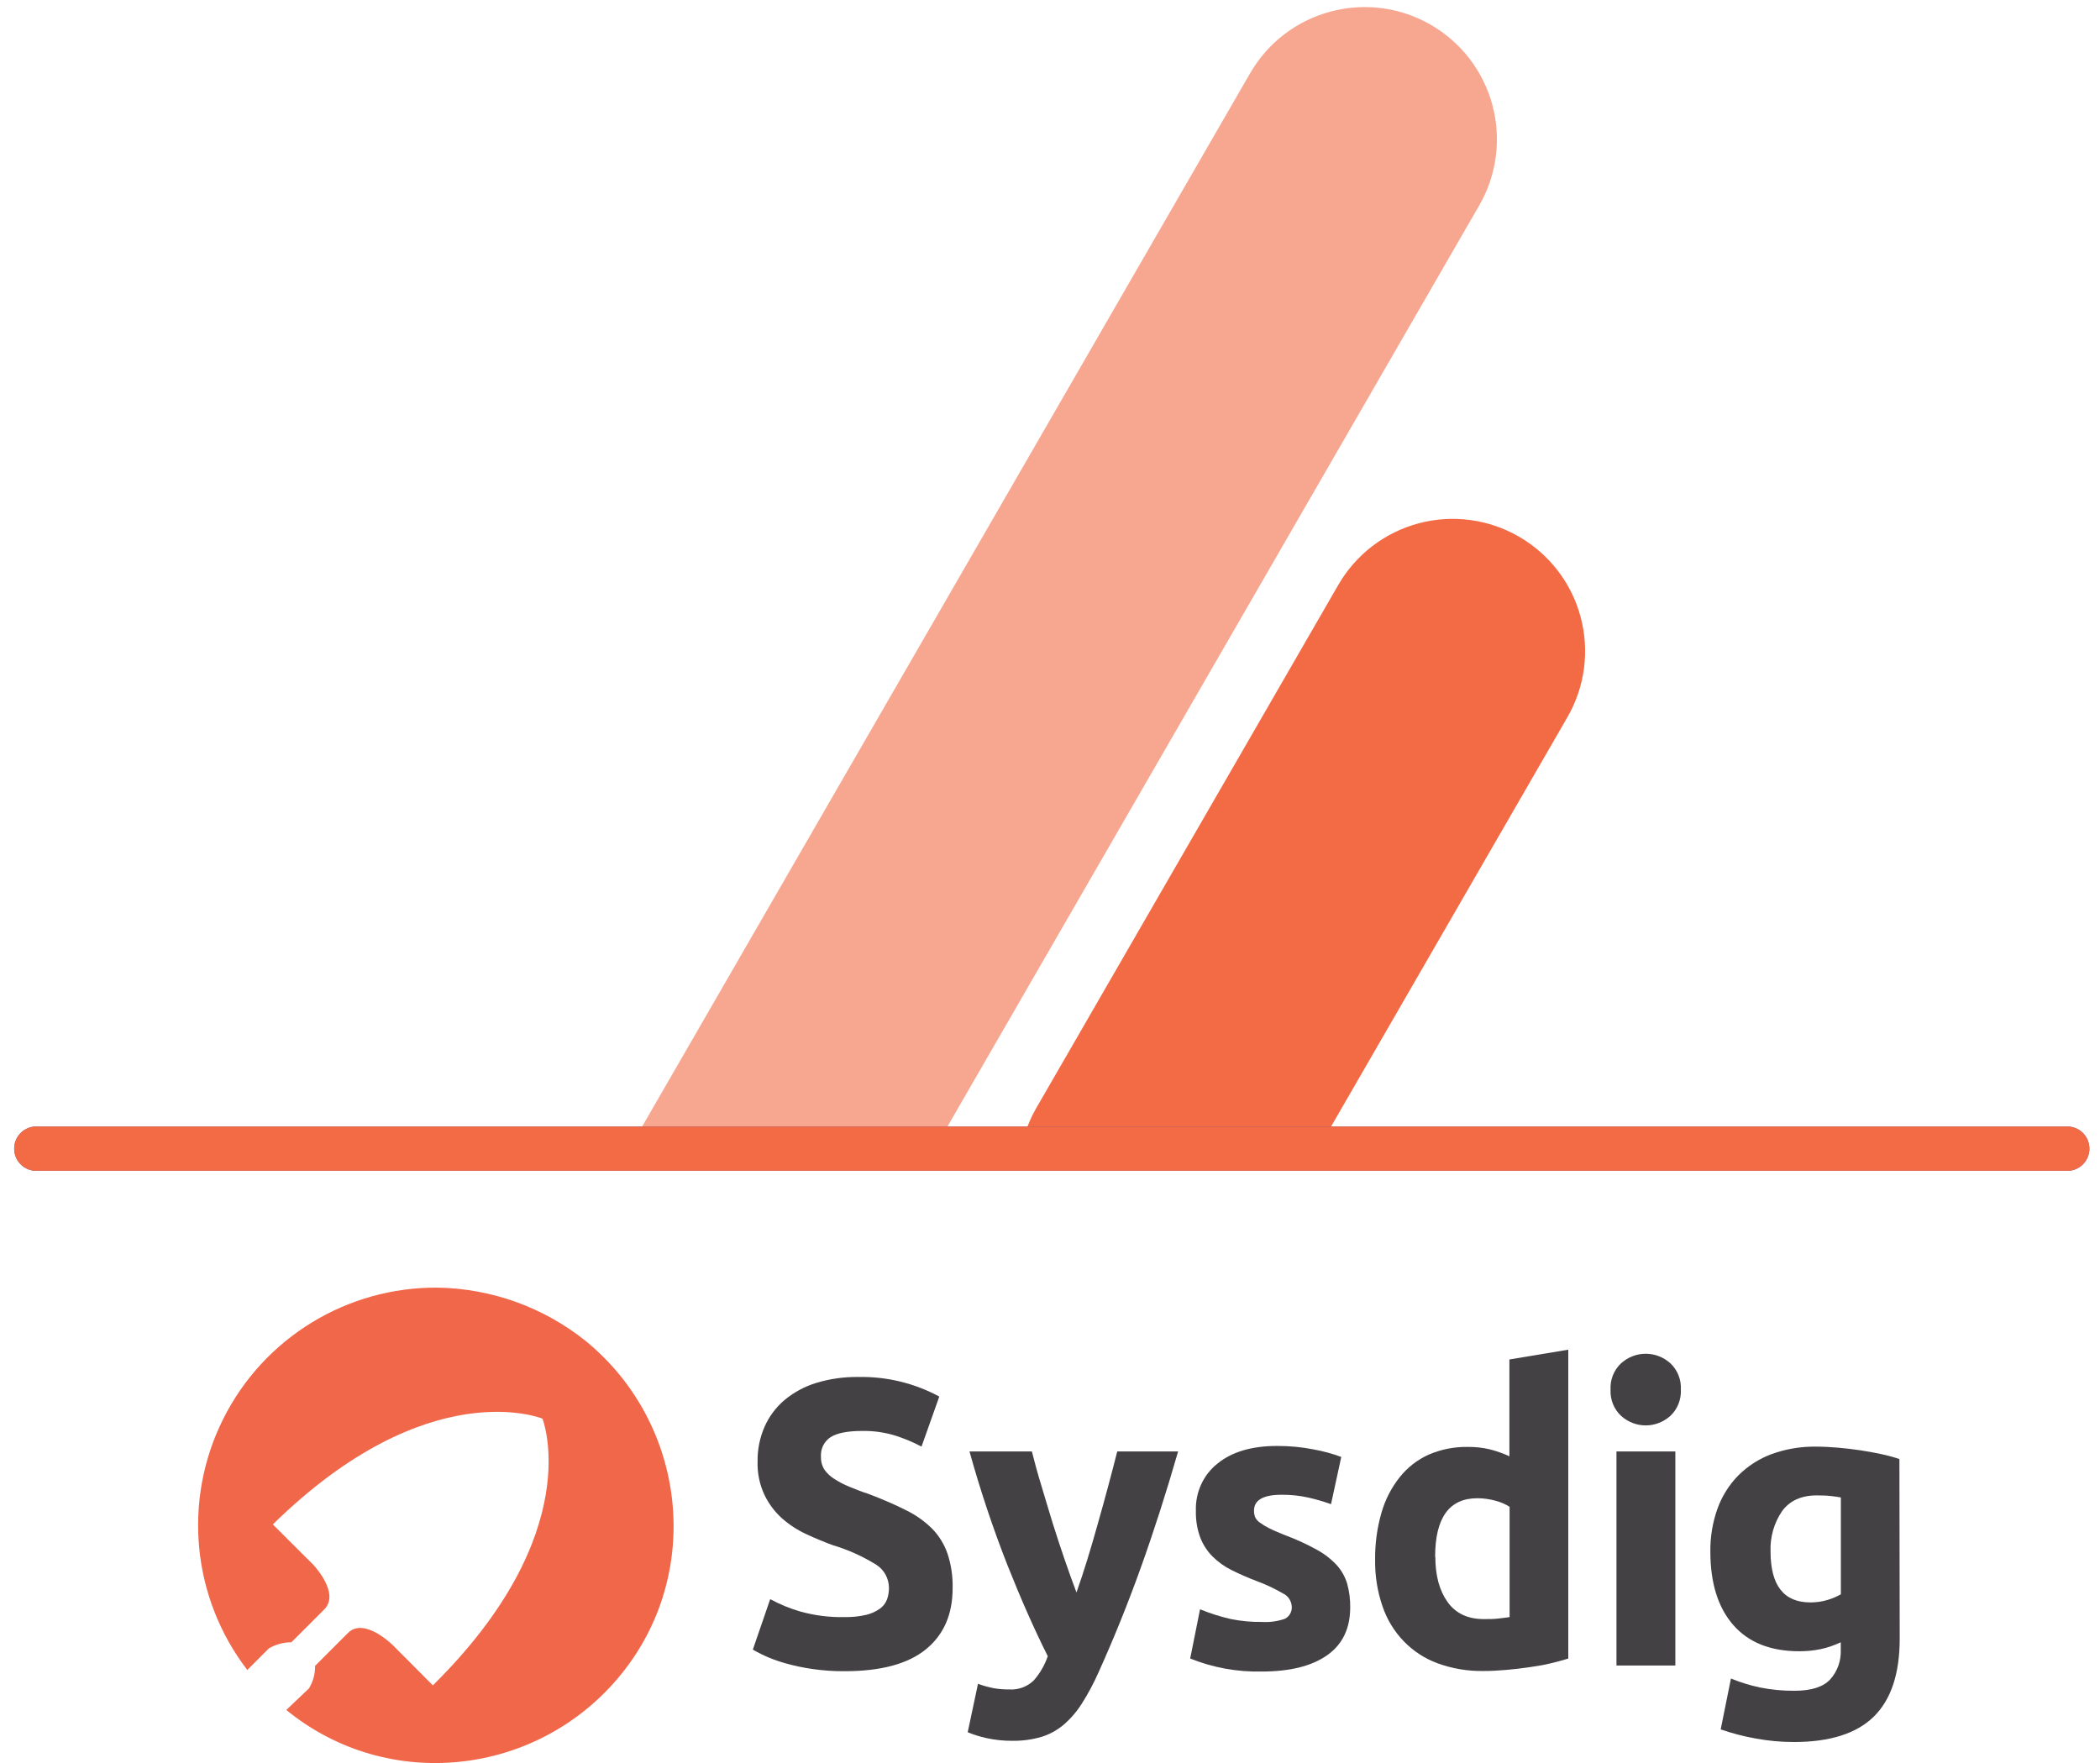 <?xml version="1.0" encoding="UTF-8"?>
<svg width="106px" height="89px" viewBox="0 0 106 89" version="1.1" xmlns="http://www.w3.org/2000/svg" xmlns:xlink="http://www.w3.org/1999/xlink">
    <title>sysdig</title>
    <g id="Page-1" stroke="none" stroke-width="1" fill="none" fill-rule="evenodd">
        <g id="sysdig" fill-rule="nonzero">
            <g id="logo" transform="translate(10, 65)">
                <path d="M12.109,0.001 C7.52,-0.043 3.309,2.535 1.261,6.641 C-0.787,10.747 -0.313,15.662 2.483,19.301 L3.57,18.214 C3.914,18.01 4.307,17.903 4.708,17.904 L6.365,16.246 C7.193,15.419 5.795,13.97 5.795,13.97 L3.771,11.954 C11.638,4.242 17.382,6.615 17.382,6.615 C17.382,6.615 19.665,12.364 11.849,20.078 L9.838,18.059 C9.838,18.059 8.382,16.603 7.559,17.438 L5.904,19.095 C5.912,19.496 5.804,19.891 5.594,20.233 L4.451,21.32 C9.573,25.511 17.129,24.683 21.32,19.561 C25.511,14.438 24.683,6.882 19.561,2.692 C17.443,0.995 14.822,0.049 12.109,0.001 Z" id="Path" fill="#F1674A"></path>
                <g id="Group" transform="translate(28, 3)" fill="#434143">
                    <path d="M4.638,13.632 C5.003,13.639 5.367,13.601 5.723,13.519 C5.969,13.461 6.203,13.356 6.411,13.21 C6.572,13.095 6.697,12.935 6.771,12.748 C6.84,12.558 6.874,12.356 6.871,12.153 C6.867,11.678 6.625,11.238 6.231,10.99 C5.546,10.563 4.808,10.231 4.038,10.002 C3.585,9.837 3.135,9.649 2.682,9.437 C2.242,9.233 1.833,8.965 1.467,8.642 C1.103,8.313 0.805,7.915 0.59,7.469 C0.343,6.944 0.223,6.366 0.24,5.783 C0.23,5.171 0.353,4.564 0.599,4.007 C0.834,3.485 1.181,3.024 1.615,2.662 C2.089,2.273 2.631,1.983 3.212,1.807 C3.898,1.601 4.61,1.501 5.325,1.511 C6.746,1.482 8.152,1.821 9.412,2.499 L8.515,5.025 C8.101,4.808 7.671,4.627 7.228,4.481 C6.676,4.308 6.101,4.225 5.524,4.235 C4.778,4.235 4.243,4.341 3.919,4.553 C3.595,4.766 3.41,5.146 3.439,5.541 C3.432,5.774 3.495,6.003 3.619,6.198 C3.757,6.387 3.93,6.546 4.127,6.667 C4.368,6.821 4.622,6.952 4.887,7.057 C5.172,7.173 5.488,7.304 5.846,7.417 C6.565,7.691 7.188,7.96 7.72,8.23 C8.207,8.465 8.655,8.78 9.045,9.163 C9.394,9.519 9.661,9.951 9.826,10.427 C10.012,10.989 10.099,11.58 10.085,12.173 C10.085,13.501 9.633,14.532 8.729,15.264 C7.824,15.997 6.462,16.363 4.642,16.363 C4.088,16.368 3.535,16.33 2.986,16.249 C2.545,16.186 2.108,16.093 1.678,15.973 C1.092,15.814 0.528,15.58 -3.40590733e-15,15.274 L0.877,12.726 C1.363,12.99 1.875,13.2 2.404,13.353 C3.132,13.555 3.884,13.649 4.638,13.632 Z" id="Path"></path>
                    <path d="M21.467,5.269 C20.866,7.353 20.24,9.305 19.588,11.123 C18.936,12.942 18.223,14.709 17.448,16.425 C17.207,16.969 16.927,17.494 16.609,17.995 C16.356,18.396 16.047,18.756 15.691,19.064 C15.358,19.345 14.975,19.555 14.562,19.681 C14.085,19.819 13.591,19.884 13.096,19.877 C12.662,19.88 12.23,19.835 11.806,19.743 C11.479,19.673 11.158,19.573 10.847,19.444 L11.365,17 C11.632,17.098 11.906,17.174 12.185,17.227 C12.435,17.267 12.689,17.286 12.942,17.284 C13.392,17.314 13.835,17.155 14.169,16.842 C14.487,16.484 14.731,16.064 14.888,15.607 C14.211,14.256 13.533,12.724 12.853,11.012 C12.116,9.134 11.476,7.217 10.936,5.269 L14.085,5.269 C14.22,5.805 14.375,6.383 14.565,6.998 C14.754,7.612 14.934,8.252 15.135,8.889 C15.336,9.526 15.538,10.146 15.746,10.748 C15.955,11.351 16.149,11.899 16.336,12.39 C16.512,11.896 16.692,11.349 16.878,10.748 C17.063,10.147 17.244,9.528 17.422,8.889 C17.604,8.252 17.776,7.622 17.944,6.998 C18.112,6.373 18.26,5.798 18.395,5.269 L21.467,5.269 Z" id="Path"></path>
                    <path d="M25.707,13.877 C26.099,13.901 26.493,13.846 26.865,13.714 C27.092,13.596 27.226,13.347 27.202,13.086 C27.181,12.805 27.013,12.557 26.764,12.44 C26.337,12.191 25.891,11.981 25.429,11.812 C24.998,11.649 24.574,11.464 24.161,11.257 C23.808,11.082 23.485,10.85 23.202,10.57 C22.934,10.3 22.723,9.974 22.584,9.615 C22.428,9.188 22.353,8.735 22.364,8.279 C22.329,7.342 22.738,6.446 23.461,5.877 C24.191,5.286 25.195,4.991 26.471,4.993 C27.087,4.991 27.702,5.049 28.307,5.168 C28.782,5.253 29.249,5.38 29.702,5.548 L29.185,7.931 C28.815,7.8 28.439,7.69 28.058,7.602 C27.61,7.501 27.151,7.452 26.692,7.457 C25.762,7.457 25.297,7.724 25.297,8.259 C25.295,8.372 25.315,8.483 25.355,8.588 C25.409,8.7 25.492,8.796 25.594,8.864 C25.746,8.974 25.907,9.07 26.074,9.153 C26.28,9.257 26.553,9.37 26.862,9.496 C27.418,9.702 27.958,9.949 28.478,10.237 C28.852,10.44 29.192,10.705 29.484,11.02 C29.722,11.287 29.899,11.606 30.002,11.953 C30.108,12.339 30.159,12.739 30.153,13.141 C30.153,14.207 29.764,15.014 28.986,15.56 C28.207,16.107 27.107,16.38 25.685,16.38 C24.452,16.408 23.225,16.185 22.076,15.723 L22.574,13.237 C23.079,13.446 23.599,13.611 24.13,13.731 C24.649,13.836 25.178,13.885 25.707,13.877 L25.707,13.877 Z" id="Path"></path>
                    <path d="M41.161,15.726 C40.895,15.81 40.59,15.886 40.243,15.973 C39.895,16.059 39.524,16.114 39.157,16.168 C38.79,16.222 38.393,16.267 38,16.301 C37.607,16.336 37.233,16.353 36.873,16.353 C36.086,16.366 35.303,16.234 34.56,15.963 C33.256,15.486 32.233,14.424 31.78,13.077 C31.524,12.327 31.399,11.537 31.411,10.743 C31.401,9.94 31.508,9.14 31.73,8.37 C31.916,7.715 32.228,7.104 32.648,6.575 C33.041,6.08 33.543,5.688 34.112,5.432 C34.74,5.162 35.416,5.029 36.097,5.042 C36.469,5.037 36.841,5.078 37.204,5.165 C37.542,5.251 37.871,5.368 38.189,5.514 L38.189,0.627 L41.161,0.133 L41.161,15.726 Z M34.45,10.59 C34.45,11.535 34.656,12.295 35.068,12.872 C35.481,13.448 36.093,13.735 36.904,13.733 C37.168,13.733 37.415,13.733 37.64,13.704 C37.865,13.674 38.052,13.659 38.199,13.632 L38.199,8.064 C37.976,7.924 37.733,7.819 37.48,7.756 C37.183,7.674 36.878,7.633 36.571,7.632 C35.151,7.632 34.44,8.618 34.44,10.59 L34.45,10.59 Z" id="Shape"></path>
                    <path d="M46.843,2.148 C46.868,2.648 46.675,3.134 46.316,3.472 C45.603,4.117 44.536,4.117 43.824,3.472 C43.464,3.134 43.27,2.649 43.294,2.148 C43.269,1.647 43.463,1.16 43.824,0.822 C44.536,0.177 45.603,0.177 46.316,0.822 C46.676,1.161 46.869,1.647 46.843,2.148 L46.843,2.148 Z M46.565,16.077 L43.593,16.077 L43.593,5.269 L46.565,5.269 L46.565,16.077 Z" id="Shape"></path>
                    <path d="M57.89,14.719 C57.89,16.486 57.454,17.798 56.584,18.654 C55.713,19.51 54.367,19.938 52.548,19.938 C51.905,19.938 51.263,19.879 50.63,19.763 C50.028,19.656 49.434,19.502 48.854,19.301 L49.372,16.733 C49.846,16.928 50.336,17.079 50.836,17.185 C51.411,17.301 51.996,17.356 52.581,17.351 C53.431,17.351 54.033,17.158 54.386,16.773 C54.746,16.371 54.937,15.838 54.915,15.291 L54.915,14.904 C54.598,15.053 54.266,15.168 53.926,15.244 C53.561,15.321 53.19,15.358 52.818,15.356 C51.369,15.356 50.259,14.914 49.489,14.032 C48.719,13.15 48.333,11.915 48.332,10.328 C48.322,9.589 48.444,8.855 48.691,8.16 C48.918,7.531 49.275,6.959 49.739,6.486 C50.217,6.008 50.789,5.64 51.416,5.407 C52.14,5.144 52.902,5.016 53.669,5.027 C54.026,5.027 54.388,5.047 54.774,5.079 C55.16,5.111 55.529,5.158 55.903,5.212 C56.277,5.267 56.622,5.333 56.969,5.407 C57.317,5.481 57.609,5.563 57.875,5.654 L57.89,14.719 Z M51.371,10.323 C51.371,12.037 52.042,12.893 53.384,12.891 C53.674,12.893 53.963,12.852 54.242,12.768 C54.478,12.699 54.705,12.603 54.92,12.481 L54.92,7.593 C54.774,7.563 54.601,7.541 54.4,7.519 C54.199,7.496 53.969,7.489 53.703,7.489 C52.92,7.489 52.335,7.756 51.948,8.289 C51.545,8.884 51.342,9.598 51.371,10.323 L51.371,10.323 Z" id="Shape"></path>
                </g>
            </g>
            <path d="M76.67,27.09 C75.137,26.203 73.315,25.961 71.604,26.419 C69.893,26.877 68.435,27.996 67.55,29.53 L52.31,55.93 C51.942,56.57 51.681,57.266 51.54,57.99 L66.54,57.99 L79.12,36.2 C80.003,34.667 80.241,32.846 79.782,31.138 C79.323,29.429 78.203,27.973 76.67,27.09 L76.67,27.09 Z" id="Path" fill="#F26B45"></path>
            <path d="M72.22,1.25 C69.025,-0.59 64.943,0.506 63.1,3.7 L31.76,58 L47.17,58 L74.66,10.38 C75.548,8.846 75.79,7.022 75.332,5.309 C74.874,3.597 73.755,2.137 72.22,1.25 L72.22,1.25 Z" id="Path" fill="#F7A68F"></path>
            <path d="M104.45,59.1 L1.73,59.1 C1.155,59.045 0.716,58.563 0.716,57.985 C0.716,57.407 1.155,56.925 1.73,56.87 L104.45,56.87 C105.025,56.925 105.464,57.407 105.464,57.985 C105.464,58.563 105.025,59.045 104.45,59.1 L104.45,59.1 Z" id="Path" fill="#6D50A5"></path>
            <path d="M104.45,59.1 L1.73,59.1 C1.155,59.045 0.716,58.563 0.716,57.985 C0.716,57.407 1.155,56.925 1.73,56.87 L104.45,56.87 C105.025,56.925 105.464,57.407 105.464,57.985 C105.464,58.563 105.025,59.045 104.45,59.1 L104.45,59.1 Z" id="Path" fill="#F26B45"></path>
        </g>
    </g>
</svg>